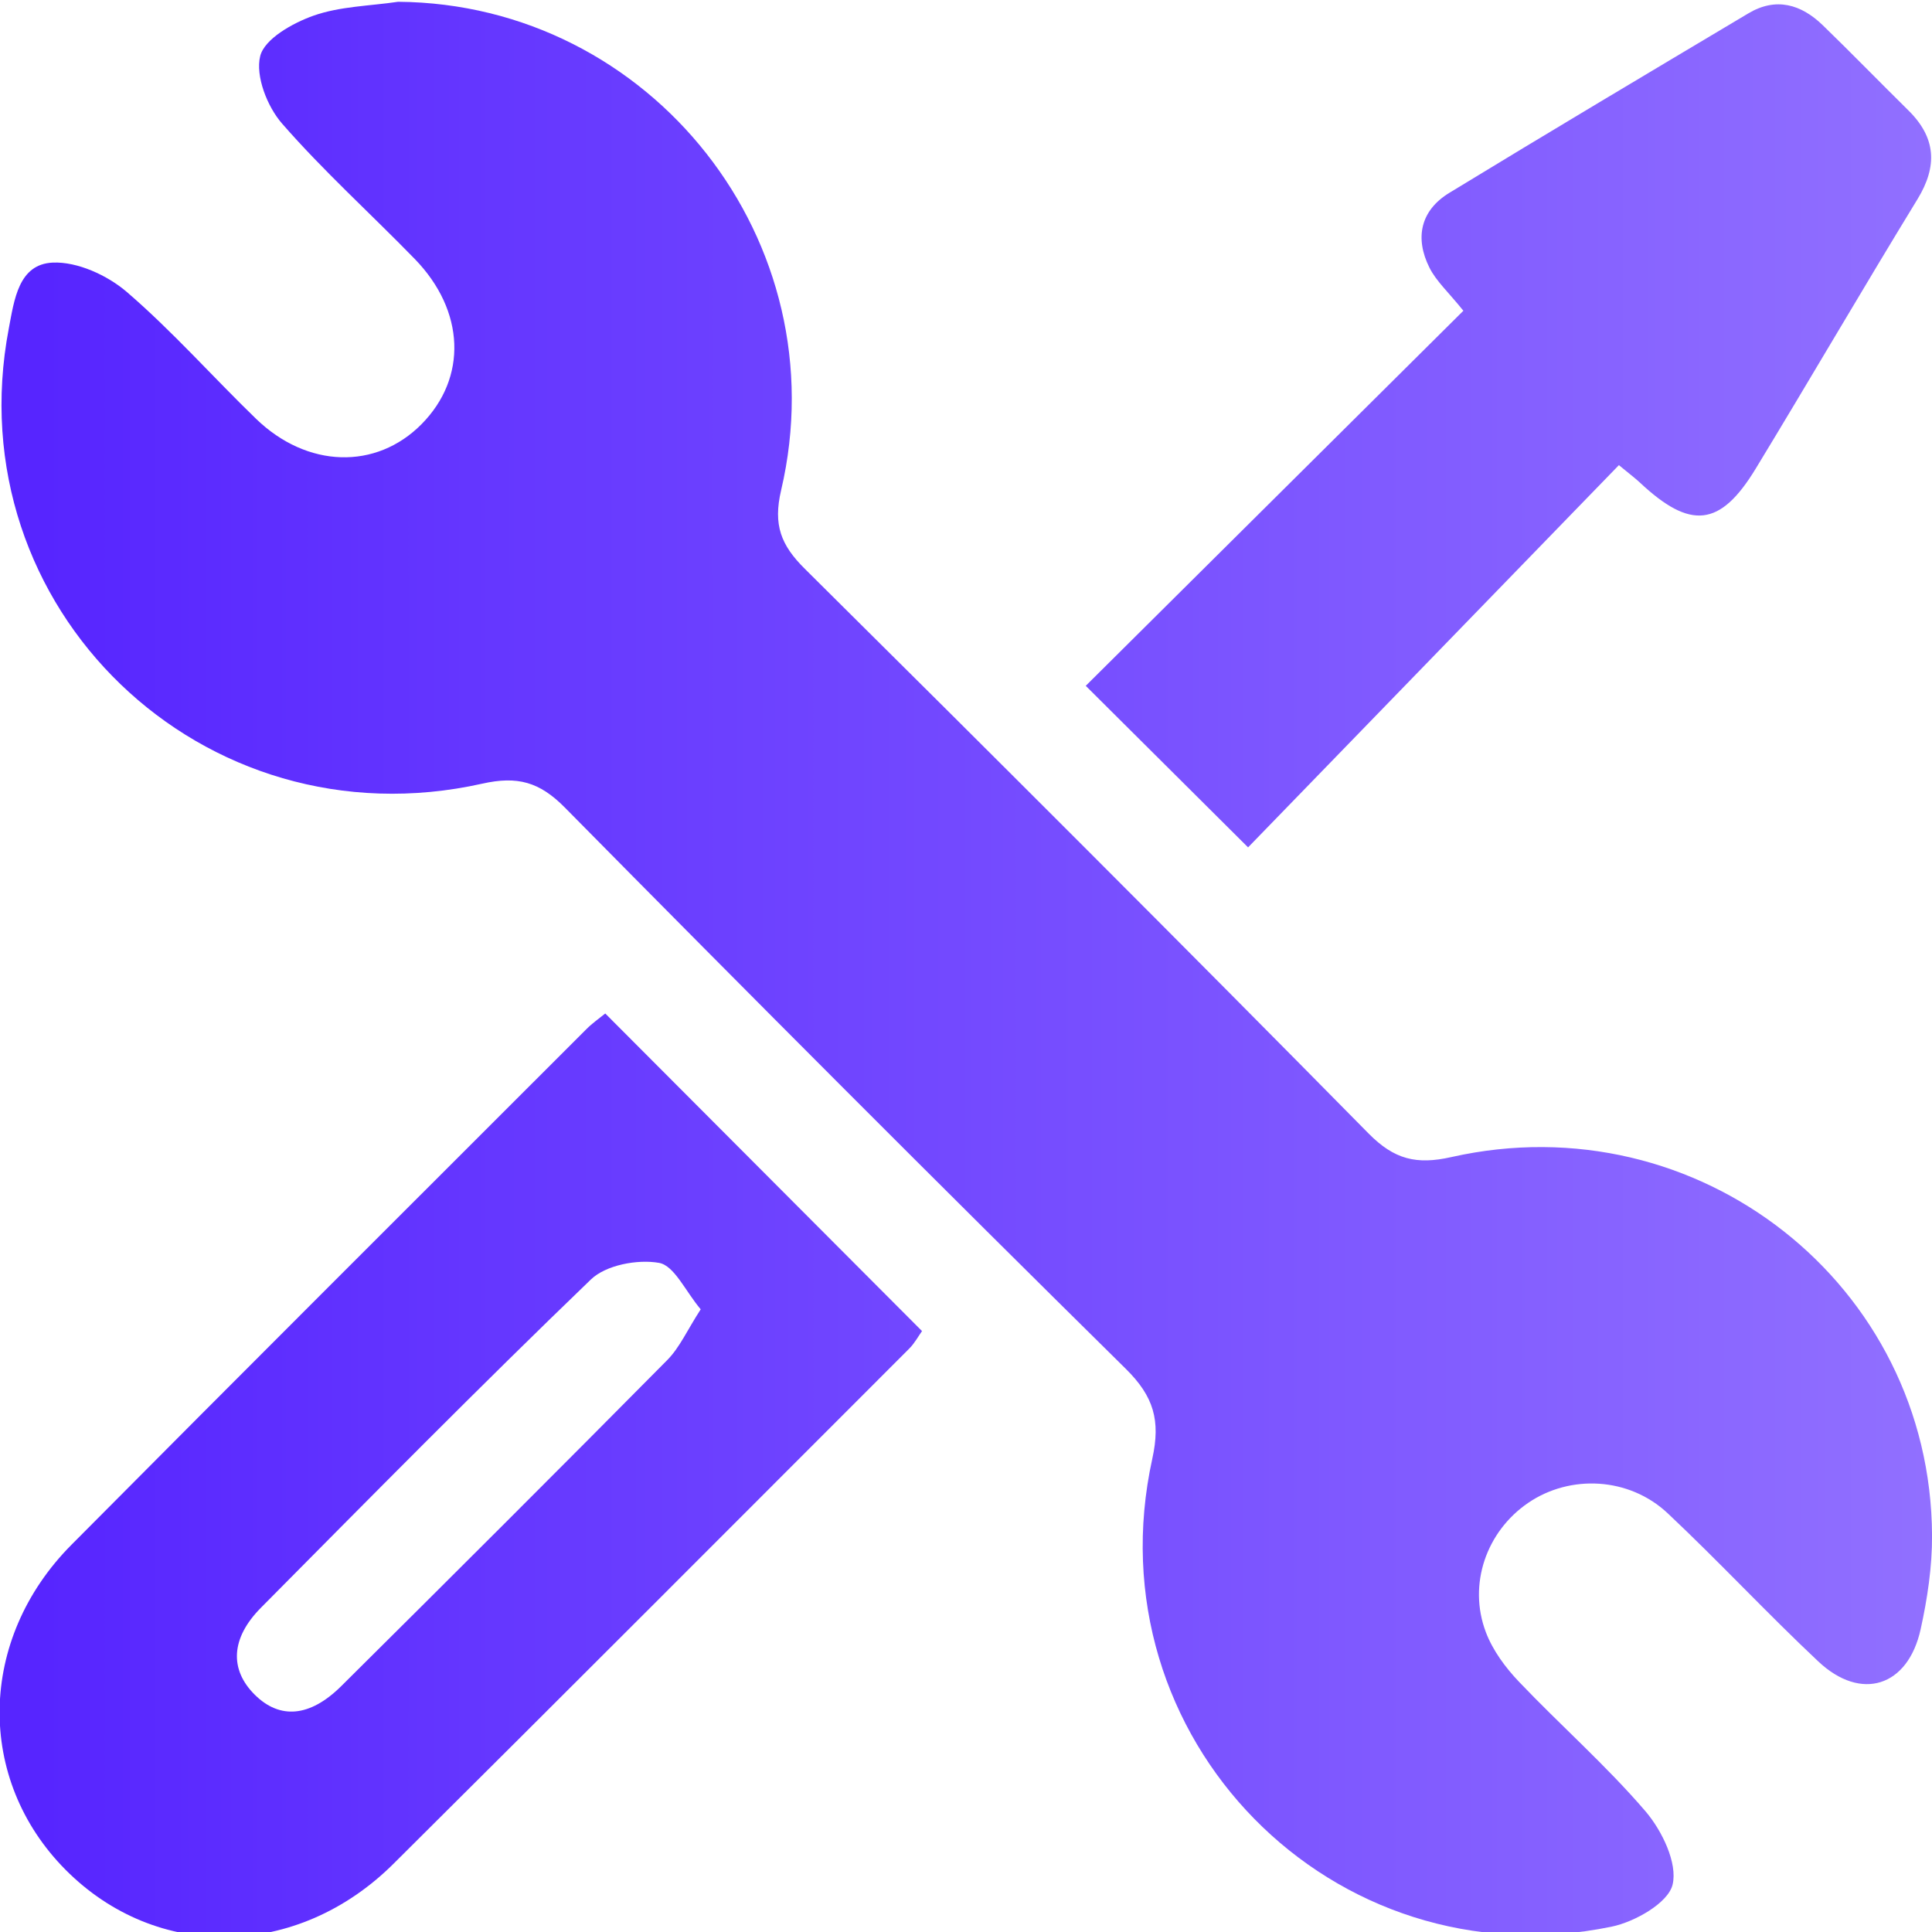 <?xml version="1.0" encoding="utf-8"?>
<!-- Generator: Adobe Illustrator 23.0.0, SVG Export Plug-In . SVG Version: 6.00 Build 0)  -->
<svg version="1.1" id="Layer_1" xmlns="http://www.w3.org/2000/svg" xmlns:xlink="http://www.w3.org/1999/xlink" x="0px" y="0px"
	 viewBox="0 0 500 500" style="enable-background:new 0 0 500 500;" xml:space="preserve">
<style type="text/css">
	.st0{fill:url(#SVGID_1_);}
	.st1{fill:url(#SVGID_2_);}
	.st2{fill:url(#SVGID_3_);}
</style>
<g>
	<linearGradient id="SVGID_1_" gradientUnits="userSpaceOnUse" x1="10.732" y1="250.627" x2="508.498" y2="250.627">
		<stop  offset="0" style="stop-color:#5725FF"/>
		<stop  offset="1" style="stop-color:#9271FF"/>
	</linearGradient>
	<path class="st0" d="M103.03,0.46c65.49,0.51,114.22,62.05,99.12,126.43c-2.1,8.96-0.04,14.2,6.13,20.31
		c48.88,48.47,97.59,97.12,145.91,146.15c6.65,6.74,12.42,8.13,21.41,6.1c63.95-14.4,124.12,33.06,124.41,97.93
		c0.04,8.1-1.2,16.35-2.95,24.28c-3.29,14.88-15.4,18.74-26.48,8.33c-13.28-12.48-25.71-25.87-38.98-38.35
		c-9.99-9.39-25.26-10.11-36.12-2.69c-10.79,7.37-15.64,21.09-10.93,33.49c1.78,4.69,5.05,9.12,8.56,12.8
		c10.77,11.31,22.6,21.69,32.74,33.52c4.28,5,8.36,13.45,7.01,19c-1.15,4.72-9.77,9.63-15.82,10.87
		c-72.17,14.84-134.72-48.92-118.82-121.14c2.17-9.88,0.36-16.1-6.84-23.21c-48.73-48.09-97.1-96.56-145.19-145.28
		c-6.56-6.65-12.27-8.23-21.38-6.19C52.4,219.01-11.53,157.31,2.28,84.99c1.4-7.35,2.5-16.64,11.38-17.03
		c6.34-0.28,14.14,3.28,19.16,7.6c11.81,10.16,22.21,21.95,33.44,32.82c13.25,12.82,31.09,13.26,42.83,1.4
		c11.88-12,11.3-29.33-1.74-42.75C95.94,55.3,83.73,44.29,72.99,31.97c-3.84-4.4-6.92-12.3-5.65-17.45
		c1.1-4.45,8.39-8.55,13.78-10.46C87.99,1.63,95.69,1.55,103.03,0.46z"/>
	<linearGradient id="SVGID_2_" gradientUnits="userSpaceOnUse" x1="10.732" y1="381.793" x2="508.498" y2="381.793">
		<stop  offset="0" style="stop-color:#5725FF"/>
		<stop  offset="1" style="stop-color:#9271FF"/>
	</linearGradient>
	<path class="st1" d="M156.64,262.29c27.4,27.47,54.42,54.56,81.98,82.19c-0.87,1.2-1.88,3.11-3.34,4.57
		c-44.44,44.47-88.86,88.97-133.44,133.29c-24.9,24.76-61.33,25.27-84.88,1.55c-23.22-23.39-22.77-59.63,1.52-84.09
		c44.3-44.62,88.82-89,133.28-133.46C153.28,264.81,155.08,263.56,156.64,262.29z M181.34,338.85c-3.94-4.67-6.84-11.33-10.78-12.02
		c-5.57-0.98-13.75,0.55-17.64,4.3C124,358.97,95.8,387.56,67.53,416.08c-7.85,7.92-8.14,16.03-1.58,22.53
		c6.45,6.39,14.24,5.82,22.37-2.25c28.23-28.02,56.39-56.11,84.37-84.38C175.89,348.75,177.84,344.26,181.34,338.85z"/>
	<linearGradient id="SVGID_3_" gradientUnits="userSpaceOnUse" x1="10.732" y1="110.211" x2="508.498" y2="110.211">
		<stop  offset="0" style="stop-color:#5725FF"/>
		<stop  offset="1" style="stop-color:#9271FF"/>
	</linearGradient>
	<path class="st2" d="M323,219.3c-15.44-15.37-28.56-28.42-42.01-41.81c32.57-32.35,65.1-64.66,97.73-97.07
		c-3.9-4.85-7.03-7.65-8.78-11.15c-3.85-7.69-2.32-14.81,5.16-19.37c25.69-15.66,51.55-31.05,77.39-46.45
		c7.14-4.25,13.64-2.35,19.25,3.09c7.47,7.24,14.72,14.71,22.13,22.01c7.17,7.06,7.63,14.42,2.36,23.03
		c-14.15,23.13-27.79,46.58-41.88,69.75c-9.17,15.07-16.86,15.83-29.97,3.54c-1.31-1.22-2.76-2.29-5.41-4.49
		C386.99,153.35,355.26,186.05,323,219.3z"/>
</g>
</svg>
